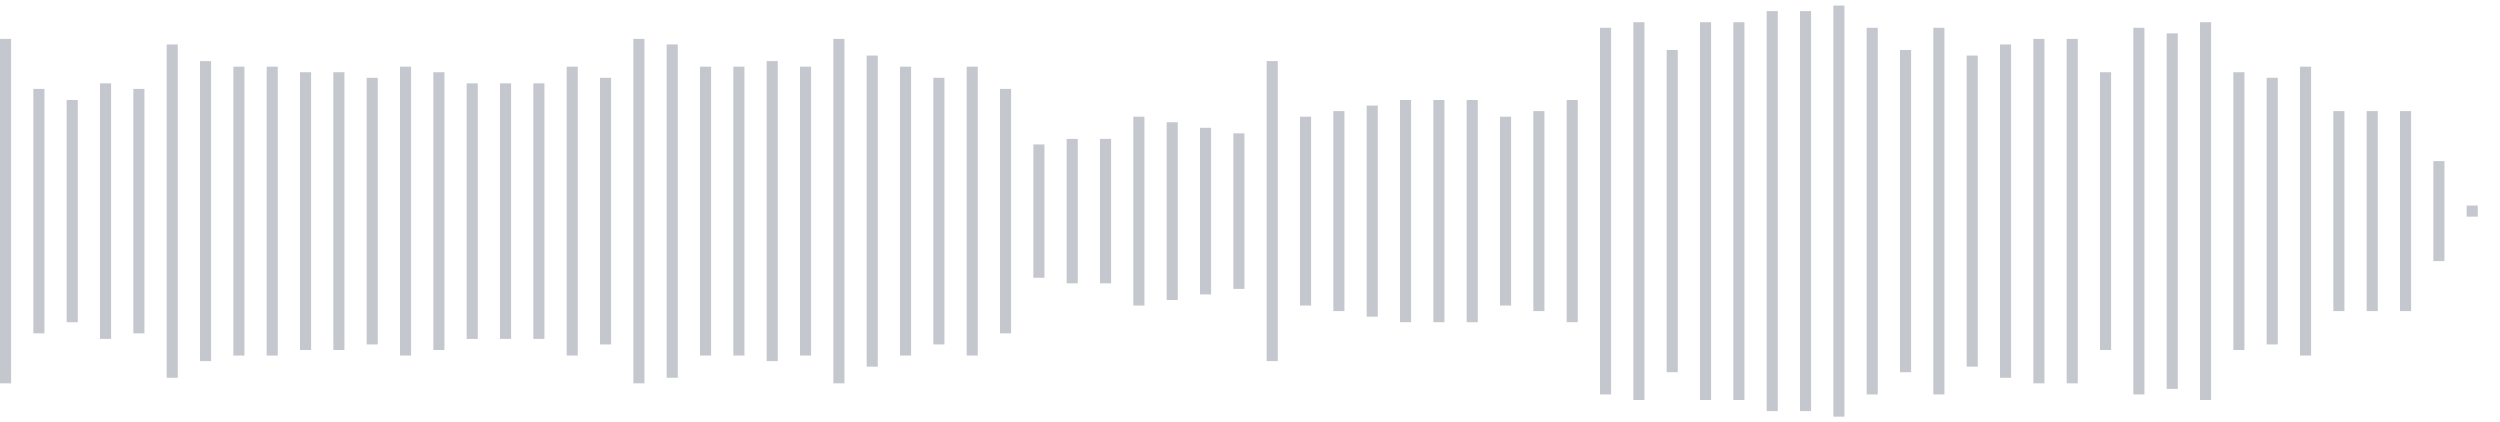 <svg xmlns="http://www.w3.org/2000/svg" xmlns:xlink="http://www.w3/org/1999/xlink" viewBox="0 0 225 38" preserveAspectRatio="none" width="100%" height="100%" fill="#C4C8CE"><g id="waveform-e2fadd82-62a3-4550-94d7-2b6aa7502272"><rect x="0" y="3.5" width="1" height="31"/><rect x="3" y="8.0" width="1" height="22"/><rect x="6" y="9.0" width="1" height="20"/><rect x="9" y="7.5" width="1" height="23"/><rect x="12" y="8.0" width="1" height="22"/><rect x="15" y="4.0" width="1" height="30"/><rect x="18" y="5.5" width="1" height="27"/><rect x="21" y="6.0" width="1" height="26"/><rect x="24" y="6.0" width="1" height="26"/><rect x="27" y="6.5" width="1" height="25"/><rect x="30" y="6.5" width="1" height="25"/><rect x="33" y="7.0" width="1" height="24"/><rect x="36" y="6.0" width="1" height="26"/><rect x="39" y="6.5" width="1" height="25"/><rect x="42" y="7.5" width="1" height="23"/><rect x="45" y="7.5" width="1" height="23"/><rect x="48" y="7.5" width="1" height="23"/><rect x="51" y="6.0" width="1" height="26"/><rect x="54" y="7.0" width="1" height="24"/><rect x="57" y="3.5" width="1" height="31"/><rect x="60" y="4.0" width="1" height="30"/><rect x="63" y="6.0" width="1" height="26"/><rect x="66" y="6.0" width="1" height="26"/><rect x="69" y="5.5" width="1" height="27"/><rect x="72" y="6.0" width="1" height="26"/><rect x="75" y="3.5" width="1" height="31"/><rect x="78" y="5.0" width="1" height="28"/><rect x="81" y="6.0" width="1" height="26"/><rect x="84" y="7.0" width="1" height="24"/><rect x="87" y="6.0" width="1" height="26"/><rect x="90" y="8.0" width="1" height="22"/><rect x="93" y="13.0" width="1" height="12"/><rect x="96" y="12.5" width="1" height="13"/><rect x="99" y="12.5" width="1" height="13"/><rect x="102" y="10.5" width="1" height="17"/><rect x="105" y="11.0" width="1" height="16"/><rect x="108" y="11.5" width="1" height="15"/><rect x="111" y="12.0" width="1" height="14"/><rect x="114" y="5.5" width="1" height="27"/><rect x="117" y="10.5" width="1" height="17"/><rect x="120" y="10.0" width="1" height="18"/><rect x="123" y="9.5" width="1" height="19"/><rect x="126" y="9.0" width="1" height="20"/><rect x="129" y="9.0" width="1" height="20"/><rect x="132" y="9.0" width="1" height="20"/><rect x="135" y="10.5" width="1" height="17"/><rect x="138" y="10.0" width="1" height="18"/><rect x="141" y="9.0" width="1" height="20"/><rect x="144" y="2.5" width="1" height="33"/><rect x="147" y="2.0" width="1" height="34"/><rect x="150" y="4.5" width="1" height="29"/><rect x="153" y="2.0" width="1" height="34"/><rect x="156" y="2.0" width="1" height="34"/><rect x="159" y="1.0" width="1" height="36"/><rect x="162" y="1.0" width="1" height="36"/><rect x="165" y="0.5" width="1" height="37"/><rect x="168" y="2.5" width="1" height="33"/><rect x="171" y="4.5" width="1" height="29"/><rect x="174" y="2.5" width="1" height="33"/><rect x="177" y="5.0" width="1" height="28"/><rect x="180" y="4.0" width="1" height="30"/><rect x="183" y="3.5" width="1" height="31"/><rect x="186" y="3.5" width="1" height="31"/><rect x="189" y="6.5" width="1" height="25"/><rect x="192" y="2.5" width="1" height="33"/><rect x="195" y="3.0" width="1" height="32"/><rect x="198" y="2.0" width="1" height="34"/><rect x="201" y="6.5" width="1" height="25"/><rect x="204" y="7.0" width="1" height="24"/><rect x="207" y="6.0" width="1" height="26"/><rect x="210" y="10.0" width="1" height="18"/><rect x="213" y="10.0" width="1" height="18"/><rect x="216" y="10.0" width="1" height="18"/><rect x="219" y="14.5" width="1" height="9"/><rect x="222" y="18.5" width="1" height="1"/></g></svg>
